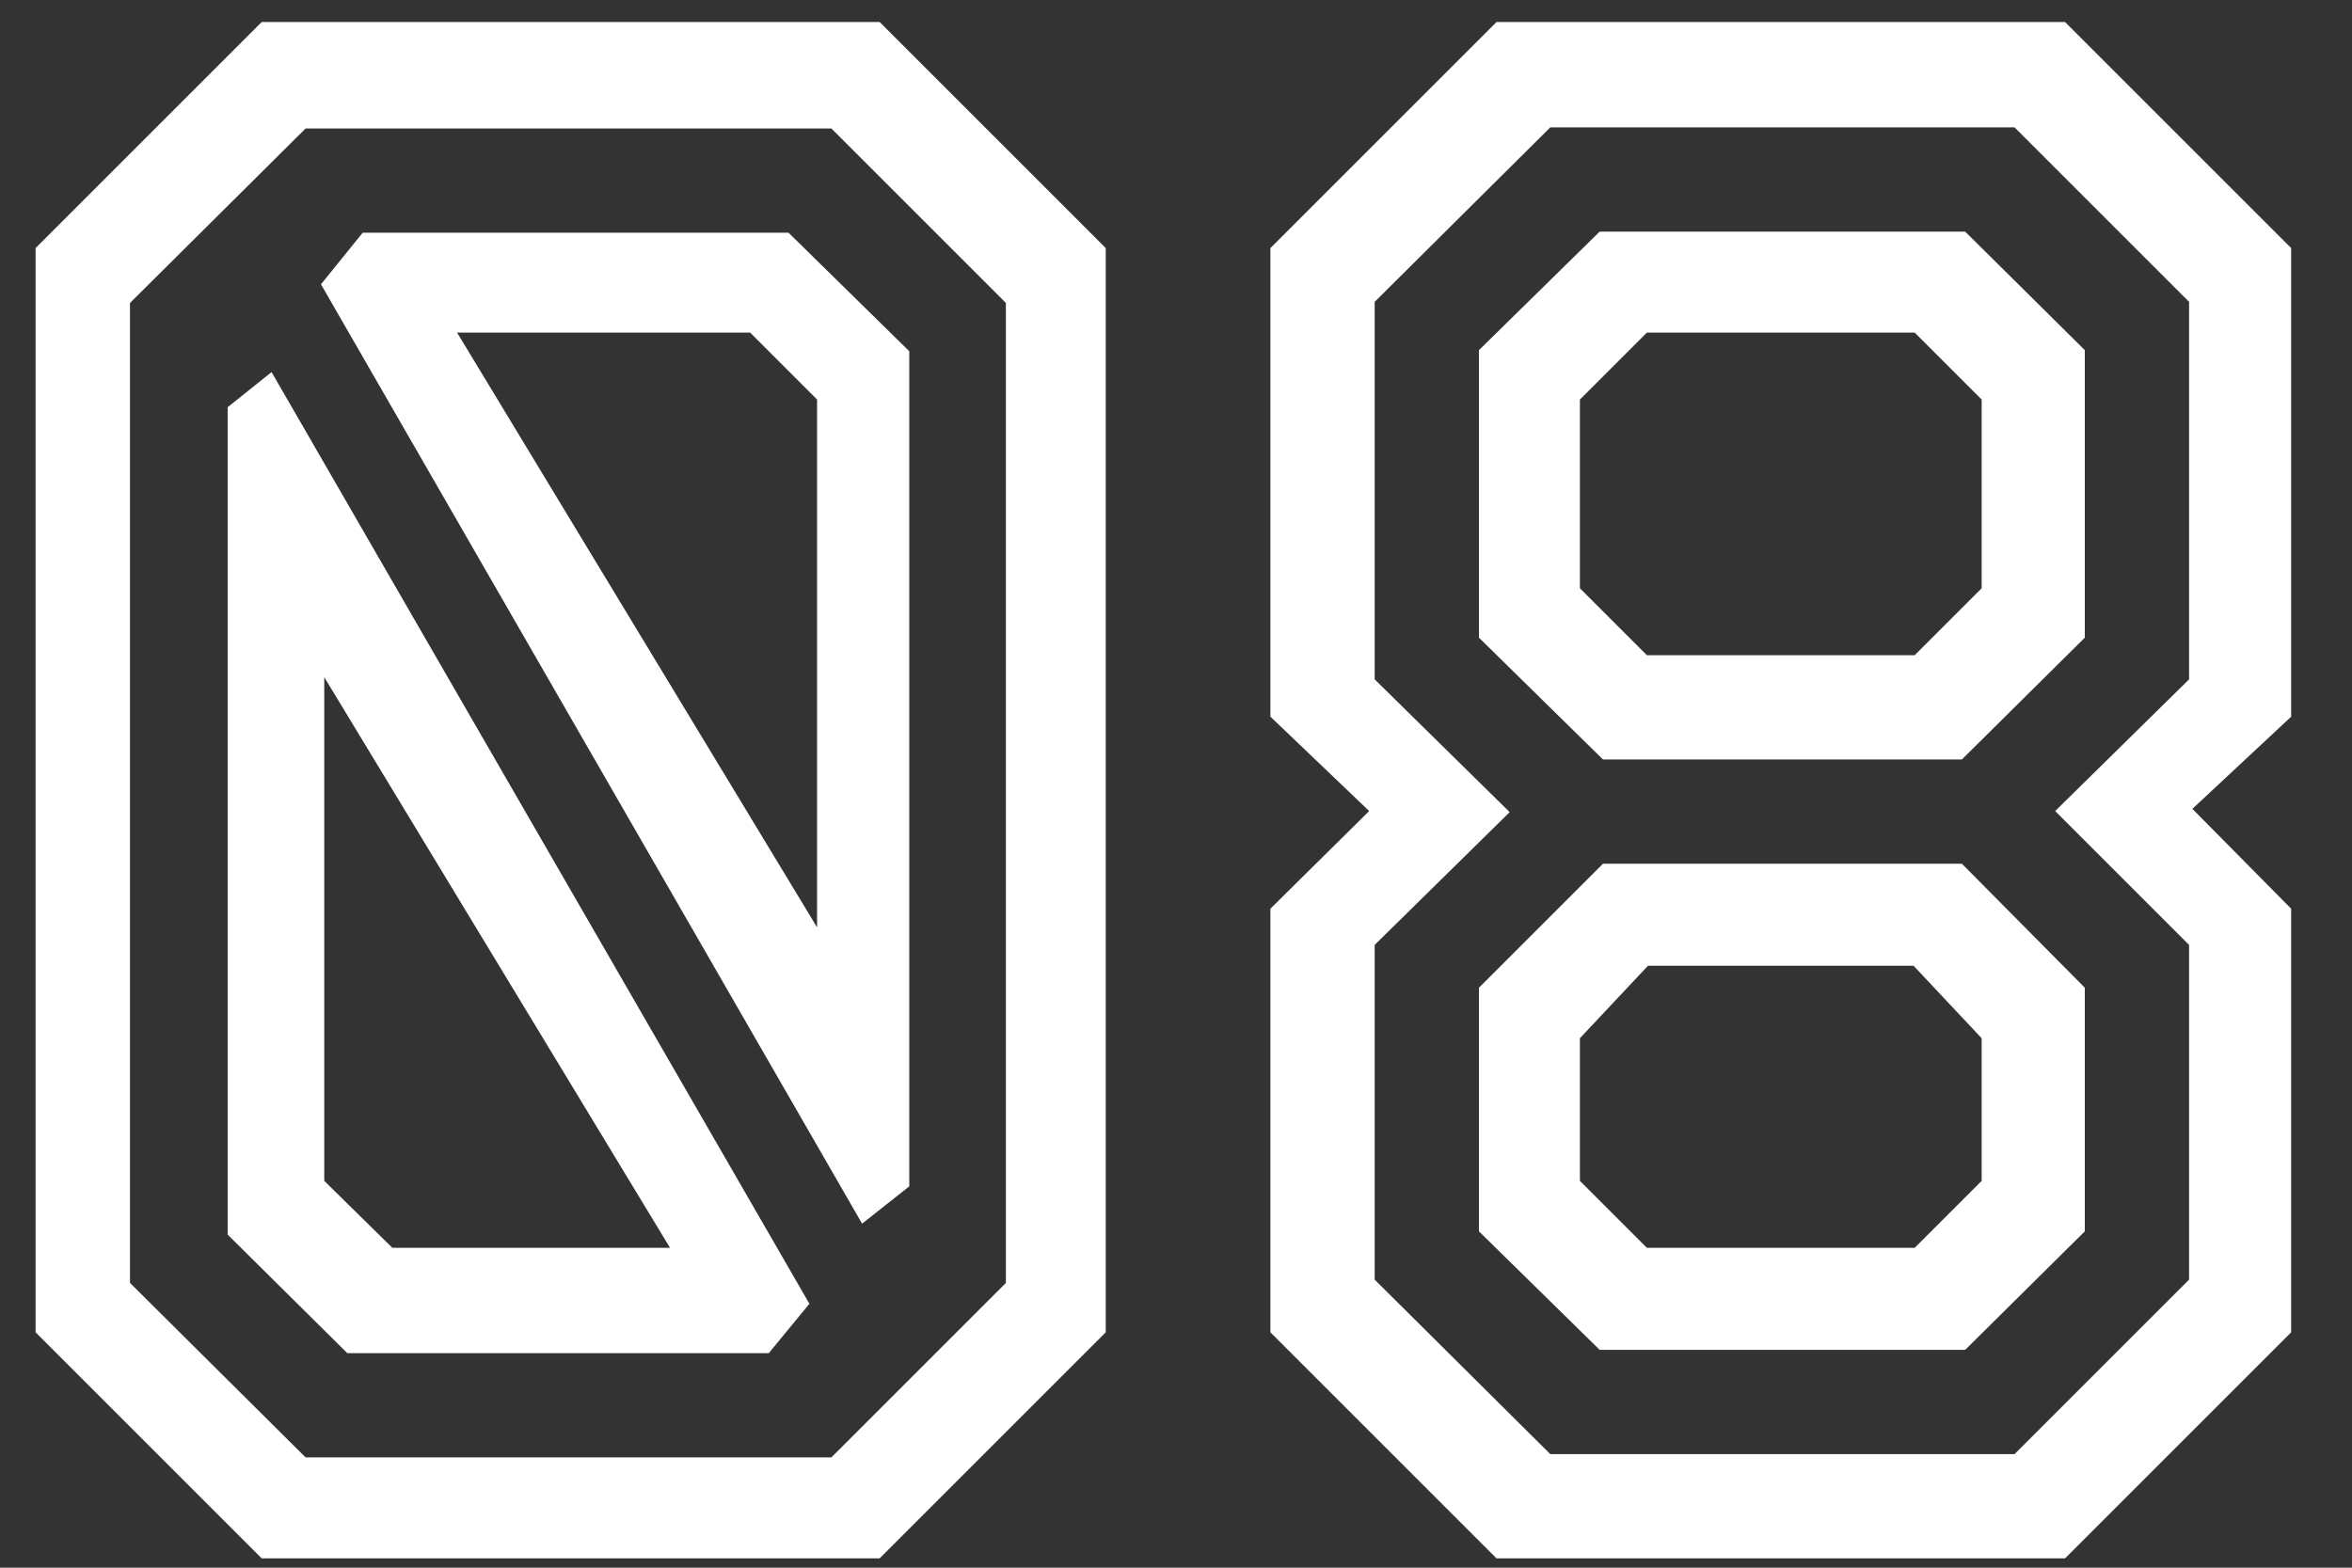 <?xml version="1.0" encoding="UTF-8"?> <svg xmlns="http://www.w3.org/2000/svg" width="30" height="20" viewBox="0 0 30 20" fill="none"><rect x="0" y="0" width="30" height="20" fill="#333333" stroke="none"/><path d="M3.338 0.281L0.454 3.165V16.997L3.338 19.881H11.22L14.104 16.997V3.165L11.22 0.281H3.338ZM5.83 4.243H9.568L10.422 5.097V11.831L5.83 4.243ZM4.626 2.969L4.094 3.627L10.996 15.611L11.598 15.135V4.481L10.058 2.969H4.626ZM3.898 1.639H10.604L12.83 3.865V16.367L10.604 18.593H3.898L1.658 16.367V3.865L3.898 1.639ZM2.904 5.195V15.751L4.43 17.263H9.806L10.324 16.633L3.464 4.747L2.904 5.195ZM4.136 8.639L8.546 15.919H5.004L4.136 15.065V8.639ZM19.088 0.281L16.204 3.165V9.143L17.464 10.347L16.204 11.593V16.997L19.088 19.881H26.34L29.224 16.997V11.593L27.964 10.319L29.224 9.143V3.165L26.34 0.281H19.088ZM20.404 2.955L18.864 4.467V8.135L20.446 9.689H25.024L26.592 8.135V4.467L25.066 2.955H20.404ZM19.774 1.625H25.696L27.922 3.851V8.667L26.214 10.347L27.922 12.055V16.325L25.696 18.551H19.774L17.534 16.325V12.055L19.256 10.361L17.534 8.667V3.851L19.774 1.625ZM20.446 11.019L18.864 12.601V15.709L20.404 17.221H25.066L26.592 15.709V12.601L25.024 11.019H20.446ZM21.006 4.243H24.422L25.276 5.097V7.505L24.422 8.359H21.006L20.152 7.505V5.097L21.006 4.243ZM21.02 12.321H24.408L25.276 13.245V15.065L24.422 15.919H21.006L20.152 15.065V13.245L21.02 12.321Z" fill="white"></path></svg> 